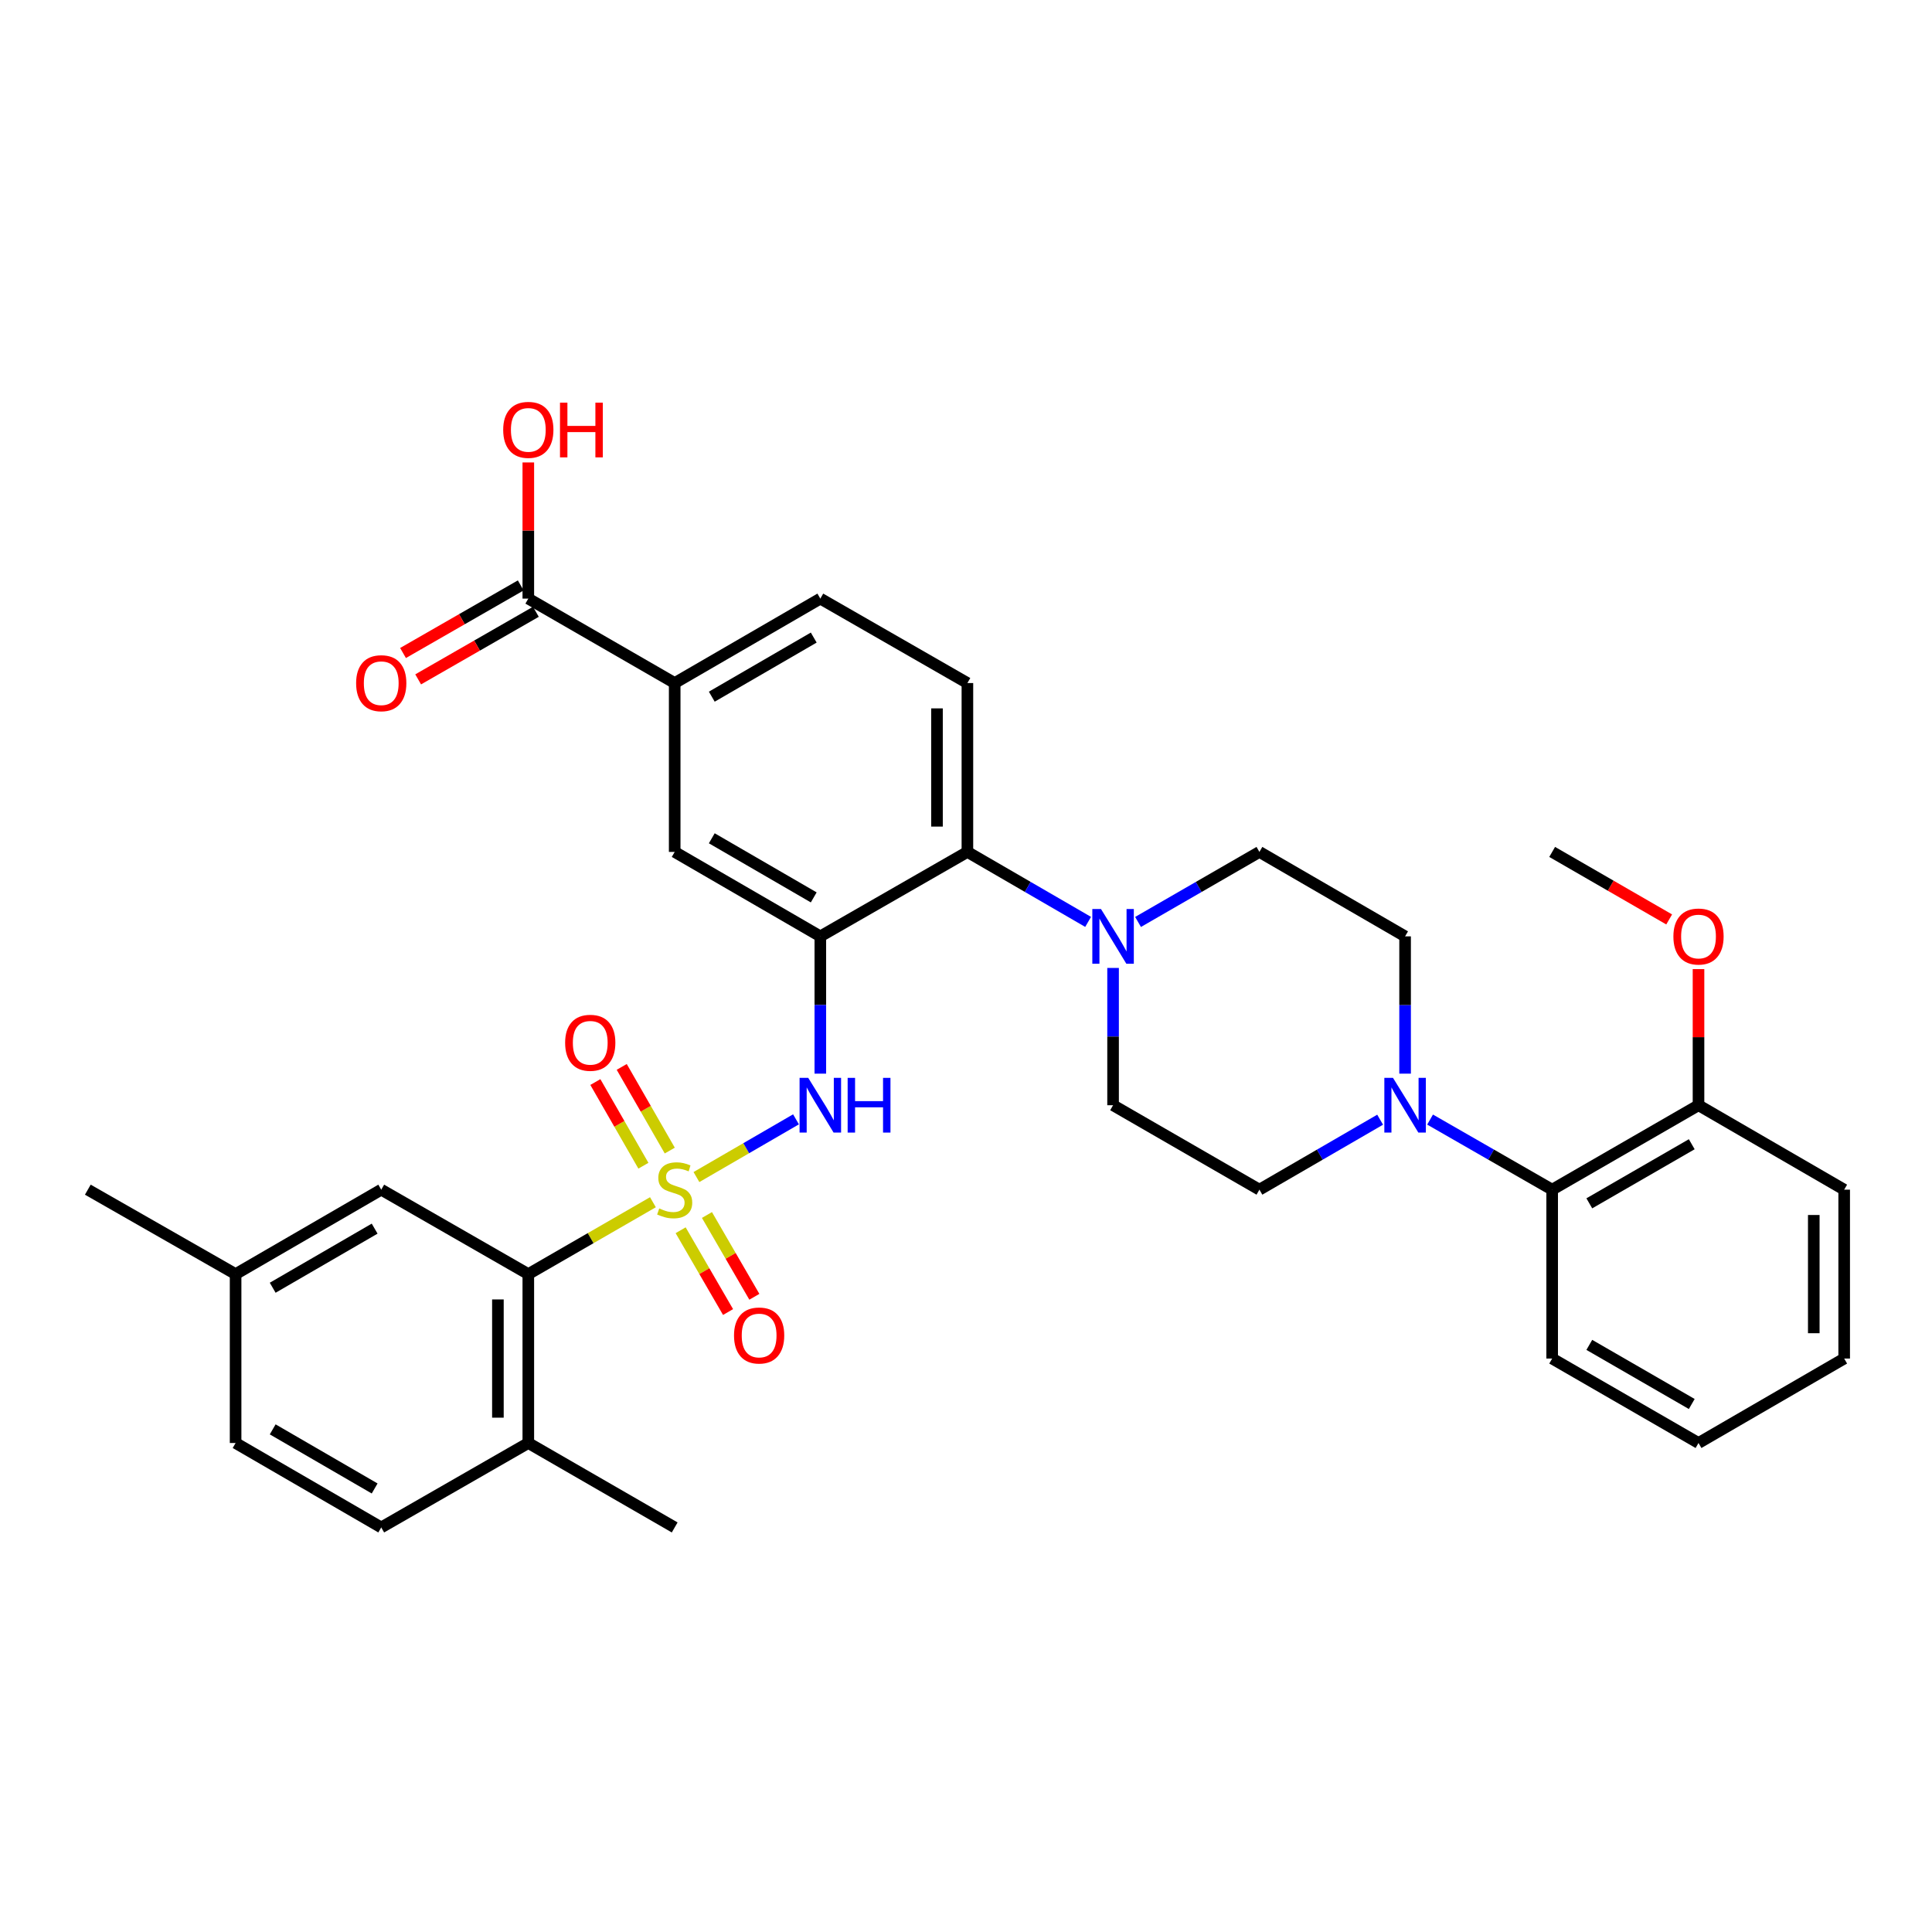 <?xml version='1.0' encoding='iso-8859-1'?>
<svg version='1.1' baseProfile='full'
              xmlns='http://www.w3.org/2000/svg'
                      xmlns:rdkit='http://www.rdkit.org/xml'
                      xmlns:xlink='http://www.w3.org/1999/xlink'
                  xml:space='preserve'
width='1000px' height='1000px' viewBox='0 0 1000 1000'>
<!-- END OF HEADER -->
<rect style='opacity:1.0;fill:#FFFFFF;stroke:none' width='1000' height='1000' x='0' y='0'> </rect>
<path class='bond-1' d='M 360.478,609.242 L 386.243,594.304' style='fill:none;fill-rule:evenodd;stroke:#CCCC00;stroke-width:6px;stroke-linecap:butt;stroke-linejoin:miter;stroke-opacity:1' />
<path class='bond-1' d='M 386.243,594.304 L 412.008,579.365' style='fill:none;fill-rule:evenodd;stroke:#0000FF;stroke-width:6px;stroke-linecap:butt;stroke-linejoin:miter;stroke-opacity:1' />
<path class='bond-2' d='M 337.953,622.269 L 305.703,640.872' style='fill:none;fill-rule:evenodd;stroke:#CCCC00;stroke-width:6px;stroke-linecap:butt;stroke-linejoin:miter;stroke-opacity:1' />
<path class='bond-2' d='M 305.703,640.872 L 273.453,659.476' style='fill:none;fill-rule:evenodd;stroke:#000000;stroke-width:6px;stroke-linecap:butt;stroke-linejoin:miter;stroke-opacity:1' />
<path class='bond-10' d='M 346.674,595.537 L 334.239,573.882' style='fill:none;fill-rule:evenodd;stroke:#CCCC00;stroke-width:6px;stroke-linecap:butt;stroke-linejoin:miter;stroke-opacity:1' />
<path class='bond-10' d='M 334.239,573.882 L 321.803,552.228' style='fill:none;fill-rule:evenodd;stroke:#FF0000;stroke-width:6px;stroke-linecap:butt;stroke-linejoin:miter;stroke-opacity:1' />
<path class='bond-10' d='M 333.027,603.374 L 320.591,581.719' style='fill:none;fill-rule:evenodd;stroke:#CCCC00;stroke-width:6px;stroke-linecap:butt;stroke-linejoin:miter;stroke-opacity:1' />
<path class='bond-10' d='M 320.591,581.719 L 308.156,560.065' style='fill:none;fill-rule:evenodd;stroke:#FF0000;stroke-width:6px;stroke-linecap:butt;stroke-linejoin:miter;stroke-opacity:1' />
<path class='bond-11' d='M 352.3,636.774 L 364.57,657.942' style='fill:none;fill-rule:evenodd;stroke:#CCCC00;stroke-width:6px;stroke-linecap:butt;stroke-linejoin:miter;stroke-opacity:1' />
<path class='bond-11' d='M 364.57,657.942 L 376.84,679.109' style='fill:none;fill-rule:evenodd;stroke:#FF0000;stroke-width:6px;stroke-linecap:butt;stroke-linejoin:miter;stroke-opacity:1' />
<path class='bond-11' d='M 365.915,628.882 L 378.185,650.05' style='fill:none;fill-rule:evenodd;stroke:#CCCC00;stroke-width:6px;stroke-linecap:butt;stroke-linejoin:miter;stroke-opacity:1' />
<path class='bond-11' d='M 378.185,650.05 L 390.455,671.217' style='fill:none;fill-rule:evenodd;stroke:#FF0000;stroke-width:6px;stroke-linecap:butt;stroke-linejoin:miter;stroke-opacity:1' />
<path class='bond-0' d='M 424.601,484.66 L 424.601,520.19' style='fill:none;fill-rule:evenodd;stroke:#000000;stroke-width:6px;stroke-linecap:butt;stroke-linejoin:miter;stroke-opacity:1' />
<path class='bond-0' d='M 424.601,520.19 L 424.601,555.719' style='fill:none;fill-rule:evenodd;stroke:#0000FF;stroke-width:6px;stroke-linecap:butt;stroke-linejoin:miter;stroke-opacity:1' />
<path class='bond-3' d='M 424.601,484.66 L 500.726,440.955' style='fill:none;fill-rule:evenodd;stroke:#000000;stroke-width:6px;stroke-linecap:butt;stroke-linejoin:miter;stroke-opacity:1' />
<path class='bond-6' d='M 424.601,484.66 L 349.219,440.955' style='fill:none;fill-rule:evenodd;stroke:#000000;stroke-width:6px;stroke-linecap:butt;stroke-linejoin:miter;stroke-opacity:1' />
<path class='bond-6' d='M 421.187,464.49 L 368.42,433.896' style='fill:none;fill-rule:evenodd;stroke:#000000;stroke-width:6px;stroke-linecap:butt;stroke-linejoin:miter;stroke-opacity:1' />
<path class='bond-13' d='M 273.453,659.476 L 273.453,746.896' style='fill:none;fill-rule:evenodd;stroke:#000000;stroke-width:6px;stroke-linecap:butt;stroke-linejoin:miter;stroke-opacity:1' />
<path class='bond-13' d='M 257.716,672.589 L 257.716,733.783' style='fill:none;fill-rule:evenodd;stroke:#000000;stroke-width:6px;stroke-linecap:butt;stroke-linejoin:miter;stroke-opacity:1' />
<path class='bond-14' d='M 273.453,659.476 L 197.328,615.77' style='fill:none;fill-rule:evenodd;stroke:#000000;stroke-width:6px;stroke-linecap:butt;stroke-linejoin:miter;stroke-opacity:1' />
<path class='bond-4' d='M 500.726,440.955 L 531.966,459.063' style='fill:none;fill-rule:evenodd;stroke:#000000;stroke-width:6px;stroke-linecap:butt;stroke-linejoin:miter;stroke-opacity:1' />
<path class='bond-4' d='M 531.966,459.063 L 563.206,477.172' style='fill:none;fill-rule:evenodd;stroke:#0000FF;stroke-width:6px;stroke-linecap:butt;stroke-linejoin:miter;stroke-opacity:1' />
<path class='bond-12' d='M 500.726,440.955 L 500.726,353.543' style='fill:none;fill-rule:evenodd;stroke:#000000;stroke-width:6px;stroke-linecap:butt;stroke-linejoin:miter;stroke-opacity:1' />
<path class='bond-12' d='M 484.988,427.843 L 484.988,366.654' style='fill:none;fill-rule:evenodd;stroke:#000000;stroke-width:6px;stroke-linecap:butt;stroke-linejoin:miter;stroke-opacity:1' />
<path class='bond-15' d='M 576.125,501.006 L 576.125,536.535' style='fill:none;fill-rule:evenodd;stroke:#0000FF;stroke-width:6px;stroke-linecap:butt;stroke-linejoin:miter;stroke-opacity:1' />
<path class='bond-15' d='M 576.125,536.535 L 576.125,572.064' style='fill:none;fill-rule:evenodd;stroke:#000000;stroke-width:6px;stroke-linecap:butt;stroke-linejoin:miter;stroke-opacity:1' />
<path class='bond-18' d='M 589.051,477.202 L 620.462,459.078' style='fill:none;fill-rule:evenodd;stroke:#0000FF;stroke-width:6px;stroke-linecap:butt;stroke-linejoin:miter;stroke-opacity:1' />
<path class='bond-18' d='M 620.462,459.078 L 651.874,440.955' style='fill:none;fill-rule:evenodd;stroke:#000000;stroke-width:6px;stroke-linecap:butt;stroke-linejoin:miter;stroke-opacity:1' />
<path class='bond-5' d='M 727.273,555.719 L 727.273,520.19' style='fill:none;fill-rule:evenodd;stroke:#0000FF;stroke-width:6px;stroke-linecap:butt;stroke-linejoin:miter;stroke-opacity:1' />
<path class='bond-5' d='M 727.273,520.19 L 727.273,484.66' style='fill:none;fill-rule:evenodd;stroke:#000000;stroke-width:6px;stroke-linecap:butt;stroke-linejoin:miter;stroke-opacity:1' />
<path class='bond-9' d='M 740.207,579.49 L 771.802,597.63' style='fill:none;fill-rule:evenodd;stroke:#0000FF;stroke-width:6px;stroke-linecap:butt;stroke-linejoin:miter;stroke-opacity:1' />
<path class='bond-9' d='M 771.802,597.63 L 803.398,615.77' style='fill:none;fill-rule:evenodd;stroke:#000000;stroke-width:6px;stroke-linecap:butt;stroke-linejoin:miter;stroke-opacity:1' />
<path class='bond-36' d='M 714.354,579.552 L 683.114,597.661' style='fill:none;fill-rule:evenodd;stroke:#0000FF;stroke-width:6px;stroke-linecap:butt;stroke-linejoin:miter;stroke-opacity:1' />
<path class='bond-36' d='M 683.114,597.661 L 651.874,615.77' style='fill:none;fill-rule:evenodd;stroke:#000000;stroke-width:6px;stroke-linecap:butt;stroke-linejoin:miter;stroke-opacity:1' />
<path class='bond-8' d='M 349.219,440.955 L 349.219,353.543' style='fill:none;fill-rule:evenodd;stroke:#000000;stroke-width:6px;stroke-linecap:butt;stroke-linejoin:miter;stroke-opacity:1' />
<path class='bond-7' d='M 273.453,309.837 L 349.219,353.543' style='fill:none;fill-rule:evenodd;stroke:#000000;stroke-width:6px;stroke-linecap:butt;stroke-linejoin:miter;stroke-opacity:1' />
<path class='bond-20' d='M 269.535,303.013 L 239.07,320.504' style='fill:none;fill-rule:evenodd;stroke:#000000;stroke-width:6px;stroke-linecap:butt;stroke-linejoin:miter;stroke-opacity:1' />
<path class='bond-20' d='M 239.07,320.504 L 208.605,337.995' style='fill:none;fill-rule:evenodd;stroke:#FF0000;stroke-width:6px;stroke-linecap:butt;stroke-linejoin:miter;stroke-opacity:1' />
<path class='bond-20' d='M 277.371,316.661 L 246.906,334.152' style='fill:none;fill-rule:evenodd;stroke:#000000;stroke-width:6px;stroke-linecap:butt;stroke-linejoin:miter;stroke-opacity:1' />
<path class='bond-20' d='M 246.906,334.152 L 216.44,351.643' style='fill:none;fill-rule:evenodd;stroke:#FF0000;stroke-width:6px;stroke-linecap:butt;stroke-linejoin:miter;stroke-opacity:1' />
<path class='bond-23' d='M 273.453,309.837 L 273.453,274.599' style='fill:none;fill-rule:evenodd;stroke:#000000;stroke-width:6px;stroke-linecap:butt;stroke-linejoin:miter;stroke-opacity:1' />
<path class='bond-23' d='M 273.453,274.599 L 273.453,239.362' style='fill:none;fill-rule:evenodd;stroke:#FF0000;stroke-width:6px;stroke-linecap:butt;stroke-linejoin:miter;stroke-opacity:1' />
<path class='bond-19' d='M 349.219,353.543 L 424.601,309.837' style='fill:none;fill-rule:evenodd;stroke:#000000;stroke-width:6px;stroke-linecap:butt;stroke-linejoin:miter;stroke-opacity:1' />
<path class='bond-19' d='M 368.42,360.601 L 421.187,330.007' style='fill:none;fill-rule:evenodd;stroke:#000000;stroke-width:6px;stroke-linecap:butt;stroke-linejoin:miter;stroke-opacity:1' />
<path class='bond-21' d='M 803.398,615.77 L 879.146,572.064' style='fill:none;fill-rule:evenodd;stroke:#000000;stroke-width:6px;stroke-linecap:butt;stroke-linejoin:miter;stroke-opacity:1' />
<path class='bond-21' d='M 822.625,622.845 L 875.649,592.251' style='fill:none;fill-rule:evenodd;stroke:#000000;stroke-width:6px;stroke-linecap:butt;stroke-linejoin:miter;stroke-opacity:1' />
<path class='bond-27' d='M 803.398,615.77 L 803.398,703.182' style='fill:none;fill-rule:evenodd;stroke:#000000;stroke-width:6px;stroke-linecap:butt;stroke-linejoin:miter;stroke-opacity:1' />
<path class='bond-35' d='M 500.726,353.543 L 424.601,309.837' style='fill:none;fill-rule:evenodd;stroke:#000000;stroke-width:6px;stroke-linecap:butt;stroke-linejoin:miter;stroke-opacity:1' />
<path class='bond-22' d='M 273.453,746.896 L 197.328,790.602' style='fill:none;fill-rule:evenodd;stroke:#000000;stroke-width:6px;stroke-linecap:butt;stroke-linejoin:miter;stroke-opacity:1' />
<path class='bond-28' d='M 273.453,746.896 L 349.219,790.602' style='fill:none;fill-rule:evenodd;stroke:#000000;stroke-width:6px;stroke-linecap:butt;stroke-linejoin:miter;stroke-opacity:1' />
<path class='bond-24' d='M 197.328,615.77 L 121.947,659.476' style='fill:none;fill-rule:evenodd;stroke:#000000;stroke-width:6px;stroke-linecap:butt;stroke-linejoin:miter;stroke-opacity:1' />
<path class='bond-24' d='M 193.915,635.94 L 141.147,666.534' style='fill:none;fill-rule:evenodd;stroke:#000000;stroke-width:6px;stroke-linecap:butt;stroke-linejoin:miter;stroke-opacity:1' />
<path class='bond-17' d='M 576.125,572.064 L 651.874,615.77' style='fill:none;fill-rule:evenodd;stroke:#000000;stroke-width:6px;stroke-linecap:butt;stroke-linejoin:miter;stroke-opacity:1' />
<path class='bond-16' d='M 727.273,484.66 L 651.874,440.955' style='fill:none;fill-rule:evenodd;stroke:#000000;stroke-width:6px;stroke-linecap:butt;stroke-linejoin:miter;stroke-opacity:1' />
<path class='bond-26' d='M 879.146,572.064 L 879.146,536.835' style='fill:none;fill-rule:evenodd;stroke:#000000;stroke-width:6px;stroke-linecap:butt;stroke-linejoin:miter;stroke-opacity:1' />
<path class='bond-26' d='M 879.146,536.835 L 879.146,501.606' style='fill:none;fill-rule:evenodd;stroke:#FF0000;stroke-width:6px;stroke-linecap:butt;stroke-linejoin:miter;stroke-opacity:1' />
<path class='bond-29' d='M 879.146,572.064 L 954.545,615.77' style='fill:none;fill-rule:evenodd;stroke:#000000;stroke-width:6px;stroke-linecap:butt;stroke-linejoin:miter;stroke-opacity:1' />
<path class='bond-34' d='M 197.328,790.602 L 121.947,746.896' style='fill:none;fill-rule:evenodd;stroke:#000000;stroke-width:6px;stroke-linecap:butt;stroke-linejoin:miter;stroke-opacity:1' />
<path class='bond-34' d='M 193.915,770.432 L 141.147,739.838' style='fill:none;fill-rule:evenodd;stroke:#000000;stroke-width:6px;stroke-linecap:butt;stroke-linejoin:miter;stroke-opacity:1' />
<path class='bond-25' d='M 121.947,659.476 L 121.947,746.896' style='fill:none;fill-rule:evenodd;stroke:#000000;stroke-width:6px;stroke-linecap:butt;stroke-linejoin:miter;stroke-opacity:1' />
<path class='bond-30' d='M 121.947,659.476 L 45.455,615.77' style='fill:none;fill-rule:evenodd;stroke:#000000;stroke-width:6px;stroke-linecap:butt;stroke-linejoin:miter;stroke-opacity:1' />
<path class='bond-31' d='M 863.96,475.898 L 833.679,458.426' style='fill:none;fill-rule:evenodd;stroke:#FF0000;stroke-width:6px;stroke-linecap:butt;stroke-linejoin:miter;stroke-opacity:1' />
<path class='bond-31' d='M 833.679,458.426 L 803.398,440.955' style='fill:none;fill-rule:evenodd;stroke:#000000;stroke-width:6px;stroke-linecap:butt;stroke-linejoin:miter;stroke-opacity:1' />
<path class='bond-32' d='M 803.398,703.182 L 879.146,746.896' style='fill:none;fill-rule:evenodd;stroke:#000000;stroke-width:6px;stroke-linecap:butt;stroke-linejoin:miter;stroke-opacity:1' />
<path class='bond-32' d='M 822.626,696.108 L 875.65,726.709' style='fill:none;fill-rule:evenodd;stroke:#000000;stroke-width:6px;stroke-linecap:butt;stroke-linejoin:miter;stroke-opacity:1' />
<path class='bond-37' d='M 954.545,615.77 L 954.545,703.182' style='fill:none;fill-rule:evenodd;stroke:#000000;stroke-width:6px;stroke-linecap:butt;stroke-linejoin:miter;stroke-opacity:1' />
<path class='bond-37' d='M 938.808,628.881 L 938.808,690.07' style='fill:none;fill-rule:evenodd;stroke:#000000;stroke-width:6px;stroke-linecap:butt;stroke-linejoin:miter;stroke-opacity:1' />
<path class='bond-33' d='M 879.146,746.896 L 954.545,703.182' style='fill:none;fill-rule:evenodd;stroke:#000000;stroke-width:6px;stroke-linecap:butt;stroke-linejoin:miter;stroke-opacity:1' />
<path  class='atom-0' d='M 341.219 625.49
Q 341.539 625.61, 342.859 626.17
Q 344.179 626.73, 345.619 627.09
Q 347.099 627.41, 348.539 627.41
Q 351.219 627.41, 352.779 626.13
Q 354.339 624.81, 354.339 622.53
Q 354.339 620.97, 353.539 620.01
Q 352.779 619.05, 351.579 618.53
Q 350.379 618.01, 348.379 617.41
Q 345.859 616.65, 344.339 615.93
Q 342.859 615.21, 341.779 613.69
Q 340.739 612.17, 340.739 609.61
Q 340.739 606.05, 343.139 603.85
Q 345.579 601.65, 350.379 601.65
Q 353.659 601.65, 357.379 603.21
L 356.459 606.29
Q 353.059 604.89, 350.499 604.89
Q 347.739 604.89, 346.219 606.05
Q 344.699 607.17, 344.739 609.13
Q 344.739 610.65, 345.499 611.57
Q 346.299 612.49, 347.419 613.01
Q 348.579 613.53, 350.499 614.13
Q 353.059 614.93, 354.579 615.73
Q 356.099 616.53, 357.179 618.17
Q 358.299 619.77, 358.299 622.53
Q 358.299 626.45, 355.659 628.57
Q 353.059 630.65, 348.699 630.65
Q 346.179 630.65, 344.259 630.09
Q 342.379 629.57, 340.139 628.65
L 341.219 625.49
' fill='#CCCC00'/>
<path  class='atom-2' d='M 418.341 557.904
L 427.621 572.904
Q 428.541 574.384, 430.021 577.064
Q 431.501 579.744, 431.581 579.904
L 431.581 557.904
L 435.341 557.904
L 435.341 586.224
L 431.461 586.224
L 421.501 569.824
Q 420.341 567.904, 419.101 565.704
Q 417.901 563.504, 417.541 562.824
L 417.541 586.224
L 413.861 586.224
L 413.861 557.904
L 418.341 557.904
' fill='#0000FF'/>
<path  class='atom-2' d='M 438.741 557.904
L 442.581 557.904
L 442.581 569.944
L 457.061 569.944
L 457.061 557.904
L 460.901 557.904
L 460.901 586.224
L 457.061 586.224
L 457.061 573.144
L 442.581 573.144
L 442.581 586.224
L 438.741 586.224
L 438.741 557.904
' fill='#0000FF'/>
<path  class='atom-5' d='M 569.865 470.5
L 579.145 485.5
Q 580.065 486.98, 581.545 489.66
Q 583.025 492.34, 583.105 492.5
L 583.105 470.5
L 586.865 470.5
L 586.865 498.82
L 582.985 498.82
L 573.025 482.42
Q 571.865 480.5, 570.625 478.3
Q 569.425 476.1, 569.065 475.42
L 569.065 498.82
L 565.385 498.82
L 565.385 470.5
L 569.865 470.5
' fill='#0000FF'/>
<path  class='atom-6' d='M 721.013 557.904
L 730.293 572.904
Q 731.213 574.384, 732.693 577.064
Q 734.173 579.744, 734.253 579.904
L 734.253 557.904
L 738.013 557.904
L 738.013 586.224
L 734.133 586.224
L 724.173 569.824
Q 723.013 567.904, 721.773 565.704
Q 720.573 563.504, 720.213 562.824
L 720.213 586.224
L 716.533 586.224
L 716.533 557.904
L 721.013 557.904
' fill='#0000FF'/>
<path  class='atom-11' d='M 292.513 539.742
Q 292.513 532.942, 295.873 529.142
Q 299.233 525.342, 305.513 525.342
Q 311.793 525.342, 315.153 529.142
Q 318.513 532.942, 318.513 539.742
Q 318.513 546.622, 315.113 550.542
Q 311.713 554.422, 305.513 554.422
Q 299.273 554.422, 295.873 550.542
Q 292.513 546.662, 292.513 539.742
M 305.513 551.222
Q 309.833 551.222, 312.153 548.342
Q 314.513 545.422, 314.513 539.742
Q 314.513 534.182, 312.153 531.382
Q 309.833 528.542, 305.513 528.542
Q 301.193 528.542, 298.833 531.342
Q 296.513 534.142, 296.513 539.742
Q 296.513 545.462, 298.833 548.342
Q 301.193 551.222, 305.513 551.222
' fill='#FF0000'/>
<path  class='atom-12' d='M 379.925 691.249
Q 379.925 684.449, 383.285 680.649
Q 386.645 676.849, 392.925 676.849
Q 399.205 676.849, 402.565 680.649
Q 405.925 684.449, 405.925 691.249
Q 405.925 698.129, 402.525 702.049
Q 399.125 705.929, 392.925 705.929
Q 386.685 705.929, 383.285 702.049
Q 379.925 698.169, 379.925 691.249
M 392.925 702.729
Q 397.245 702.729, 399.565 699.849
Q 401.925 696.929, 401.925 691.249
Q 401.925 685.689, 399.565 682.889
Q 397.245 680.049, 392.925 680.049
Q 388.605 680.049, 386.245 682.849
Q 383.925 685.649, 383.925 691.249
Q 383.925 696.969, 386.245 699.849
Q 388.605 702.729, 392.925 702.729
' fill='#FF0000'/>
<path  class='atom-21' d='M 184.328 353.623
Q 184.328 346.823, 187.688 343.023
Q 191.048 339.223, 197.328 339.223
Q 203.608 339.223, 206.968 343.023
Q 210.328 346.823, 210.328 353.623
Q 210.328 360.503, 206.928 364.423
Q 203.528 368.303, 197.328 368.303
Q 191.088 368.303, 187.688 364.423
Q 184.328 360.543, 184.328 353.623
M 197.328 365.103
Q 201.648 365.103, 203.968 362.223
Q 206.328 359.303, 206.328 353.623
Q 206.328 348.063, 203.968 345.263
Q 201.648 342.423, 197.328 342.423
Q 193.008 342.423, 190.648 345.223
Q 188.328 348.023, 188.328 353.623
Q 188.328 359.343, 190.648 362.223
Q 193.008 365.103, 197.328 365.103
' fill='#FF0000'/>
<path  class='atom-24' d='M 260.453 222.496
Q 260.453 215.696, 263.813 211.896
Q 267.173 208.096, 273.453 208.096
Q 279.733 208.096, 283.093 211.896
Q 286.453 215.696, 286.453 222.496
Q 286.453 229.376, 283.053 233.296
Q 279.653 237.176, 273.453 237.176
Q 267.213 237.176, 263.813 233.296
Q 260.453 229.416, 260.453 222.496
M 273.453 233.976
Q 277.773 233.976, 280.093 231.096
Q 282.453 228.176, 282.453 222.496
Q 282.453 216.936, 280.093 214.136
Q 277.773 211.296, 273.453 211.296
Q 269.133 211.296, 266.773 214.096
Q 264.453 216.896, 264.453 222.496
Q 264.453 228.216, 266.773 231.096
Q 269.133 233.976, 273.453 233.976
' fill='#FF0000'/>
<path  class='atom-24' d='M 289.853 208.416
L 293.693 208.416
L 293.693 220.456
L 308.173 220.456
L 308.173 208.416
L 312.013 208.416
L 312.013 236.736
L 308.173 236.736
L 308.173 223.656
L 293.693 223.656
L 293.693 236.736
L 289.853 236.736
L 289.853 208.416
' fill='#FF0000'/>
<path  class='atom-27' d='M 866.146 484.74
Q 866.146 477.94, 869.506 474.14
Q 872.866 470.34, 879.146 470.34
Q 885.426 470.34, 888.786 474.14
Q 892.146 477.94, 892.146 484.74
Q 892.146 491.62, 888.746 495.54
Q 885.346 499.42, 879.146 499.42
Q 872.906 499.42, 869.506 495.54
Q 866.146 491.66, 866.146 484.74
M 879.146 496.22
Q 883.466 496.22, 885.786 493.34
Q 888.146 490.42, 888.146 484.74
Q 888.146 479.18, 885.786 476.38
Q 883.466 473.54, 879.146 473.54
Q 874.826 473.54, 872.466 476.34
Q 870.146 479.14, 870.146 484.74
Q 870.146 490.46, 872.466 493.34
Q 874.826 496.22, 879.146 496.22
' fill='#FF0000'/>
</svg>
